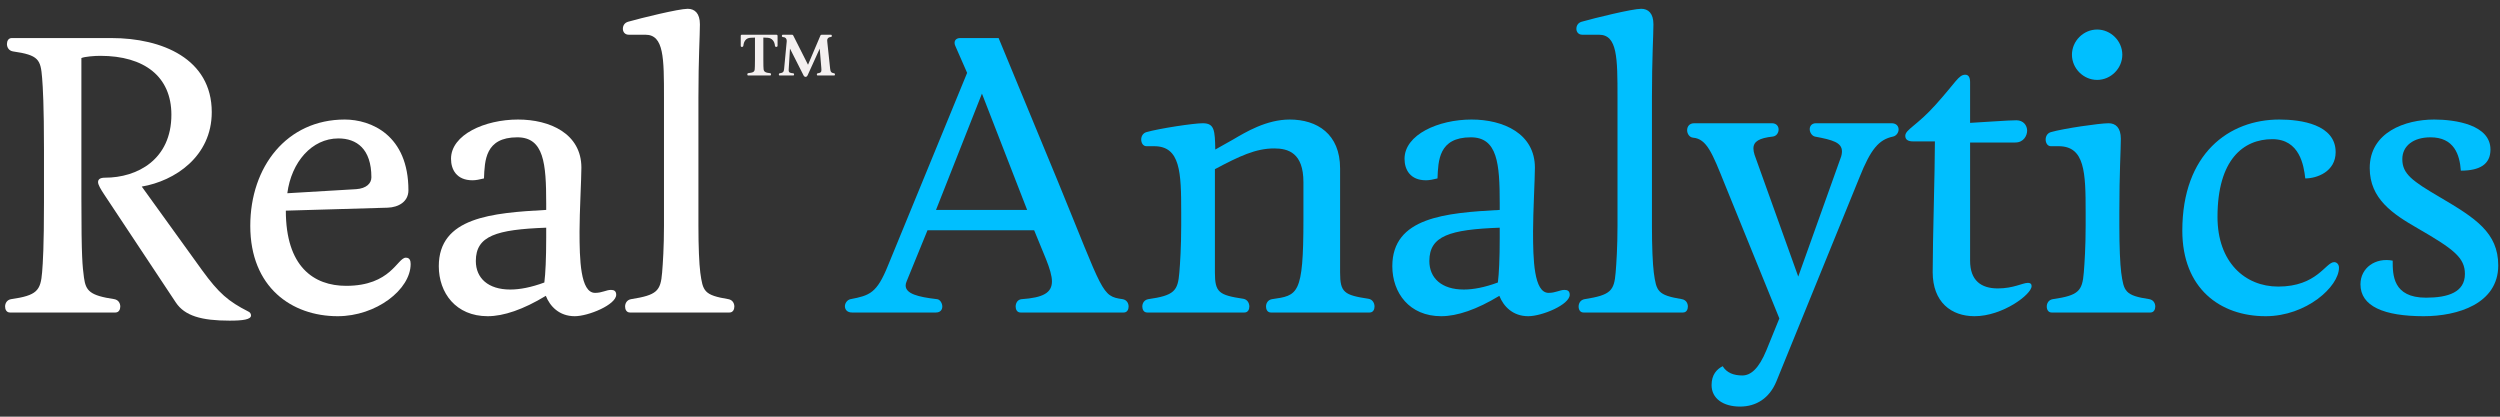 <?xml version="1.0" encoding="UTF-8"?>
<svg width="216px" height="36px" viewBox="0 0 216 36" version="1.1" xmlns="http://www.w3.org/2000/svg" xmlns:xlink="http://www.w3.org/1999/xlink">
    <rect x="0" y="0" width="216" height="36" fill="#333333" stroke="none"/>
    <title>logo-RealAnanlytics@2x</title>
    <g id="Design-03" stroke="none" stroke-width="1" fill="none" fill-rule="evenodd">
        <g id="RA3--Dashboard" transform="translate(-50, -15)" fill-rule="nonzero">
            <g id="logo-RealAnanlytics" transform="translate(50.44, 15.76)">
                <g id="Real" fill="#FFFFFF">
                    <path d="M14.752,25.376 C15.52,26.528 16.96,26.944 19.392,26.944 C20.544,26.944 21.248,26.848 21.248,26.496 C21.248,26.336 21.152,26.208 20.992,26.144 C19.296,25.28 18.464,24.576 17.024,22.592 L11.808,15.36 C14.656,14.88 17.856,12.768 17.856,8.928 C17.856,4.32 13.568,2.528 9.184,2.528 L0.576,2.528 C0.288,2.528 0.16,2.784 0.16,3.04 C0.16,3.328 0.32,3.616 0.672,3.68 C2.912,4 3.072,4.384 3.2,5.984 C3.264,6.752 3.36,8.416 3.36,12.16 L3.36,16.736 C3.36,20.512 3.264,21.984 3.2,22.752 C3.072,24.352 2.752,24.768 0.512,25.088 C0.16,25.152 0,25.44 0,25.728 C0,25.984 0.128,26.24 0.416,26.24 L9.536,26.24 C9.824,26.24 9.952,25.984 9.952,25.728 C9.952,25.44 9.792,25.152 9.44,25.088 C7.328,24.768 6.976,24.384 6.816,23.232 C6.688,22.24 6.592,21.568 6.592,16.384 L6.592,4.256 C6.88,4.128 7.744,4.064 8.224,4.064 C12.032,4.064 14.368,5.856 14.368,9.152 C14.368,13.024 11.424,14.592 8.64,14.592 C8.224,14.592 8.032,14.72 8.032,14.976 C8.032,15.2 8.256,15.584 8.576,16.064 L14.752,25.376 Z" id="R"></path>
                    <path d="M28.8,11.2 C30.368,11.2 31.648,12.096 31.648,14.56 C31.648,15.072 31.232,15.52 30.336,15.584 L24.384,15.936 C24.736,13.248 26.496,11.2 28.8,11.2 Z M35.04,22.048 C35.04,21.728 34.944,21.504 34.624,21.504 C33.888,21.504 33.344,23.936 29.472,23.936 C26.656,23.936 24.256,22.272 24.256,17.44 L33.056,17.184 C33.984,17.152 34.848,16.672 34.848,15.68 C34.848,10.912 31.616,9.568 29.344,9.568 C24.352,9.568 21.184,13.632 21.184,18.752 C21.184,24.064 24.768,26.56 28.736,26.56 C32.064,26.56 35.04,24.256 35.04,22.048 Z" id="e"></path>
                    <path d="M46.752,19.776 C46.752,21.6 46.688,22.88 46.592,23.648 C45.472,24.064 44.48,24.256 43.648,24.256 C41.728,24.256 40.672,23.264 40.672,21.792 C40.672,19.616 42.432,19.072 46.752,18.912 L46.752,19.776 Z M46.752,17.376 C42.048,17.632 37.472,18.016 37.472,22.24 C37.472,24.544 38.944,26.56 41.696,26.56 C43.072,26.56 44.768,25.984 46.72,24.8 C47.072,25.696 47.872,26.56 49.216,26.56 C50.4,26.56 52.8,25.568 52.8,24.704 C52.8,24.384 52.608,24.288 52.352,24.288 C51.936,24.288 51.584,24.544 50.976,24.544 C49.696,24.544 49.632,21.632 49.632,19.232 C49.632,17.6 49.792,14.656 49.792,13.728 C49.792,10.784 47.072,9.568 44.32,9.568 C41.44,9.568 38.528,10.88 38.528,12.96 C38.528,13.888 39.008,14.816 40.384,14.816 C40.672,14.816 40.992,14.752 41.376,14.656 C41.44,13.12 41.472,11.104 44.256,11.104 C46.56,11.104 46.752,13.376 46.752,16.8 L46.752,17.376 Z" id="a"></path>
                    <path d="M59.904,7.68 C59.904,4.256 60.032,2.304 60.032,1.344 C60.032,0.384 59.584,0 58.976,0 C58.208,0 54.944,0.8 53.824,1.12 C53.504,1.216 53.376,1.472 53.376,1.728 C53.376,1.984 53.536,2.24 53.888,2.24 L55.328,2.24 C56.928,2.24 56.928,4.256 56.928,7.68 L56.928,18.752 C56.928,20.576 56.832,22.016 56.768,22.784 C56.64,24.384 56.32,24.736 54.08,25.088 C53.728,25.152 53.568,25.44 53.568,25.728 C53.568,25.984 53.696,26.24 53.984,26.24 L62.592,26.24 C62.88,26.24 63.008,25.984 63.008,25.728 C63.008,25.44 62.848,25.152 62.496,25.088 C60.384,24.736 60.288,24.416 60.064,22.784 C59.968,22.016 59.904,20.576 59.904,18.752 L59.904,7.68 Z" id="l"></path>
                </g>
                <g id="Analytics" transform="translate(72.56, 0)" fill="#00BFFF">
                    <path d="M13.28,2.528 L9.952,2.528 C9.536,2.528 9.376,2.848 9.536,3.2 L10.56,5.536 L3.712,22.208 C2.752,24.576 2.144,24.768 0.48,25.088 C0.192,25.152 -1.42108547e-14,25.44 -1.42108547e-14,25.696 C-1.42108547e-14,25.984 0.192,26.24 0.608,26.24 L7.872,26.24 C8.256,26.24 8.416,25.984 8.416,25.728 C8.416,25.44 8.224,25.12 7.968,25.088 C6.272,24.896 5.248,24.608 5.248,23.904 C5.248,23.776 5.28,23.68 5.344,23.52 L7.136,19.136 L16.352,19.136 L17.376,21.632 C17.696,22.432 17.888,23.072 17.888,23.552 C17.888,24.544 17.12,24.96 15.264,25.088 C14.912,25.12 14.752,25.44 14.752,25.728 C14.752,25.984 14.88,26.24 15.168,26.24 L24.096,26.24 C24.384,26.24 24.512,25.984 24.512,25.728 C24.512,25.44 24.352,25.152 24,25.088 C22.144,24.832 22.368,24.576 18.4,14.912 L13.28,2.528 Z M11.84,7.328 L15.744,17.376 L7.872,17.376 L11.84,7.328 Z" id="A"></path>
                    <path d="M31.968,13.856 C34.08,12.736 35.488,12.064 37.088,12.064 C38.304,12.064 39.616,12.448 39.616,14.976 L39.616,18.24 C39.616,24.736 39.136,24.768 36.896,25.088 C36.544,25.152 36.384,25.44 36.384,25.728 C36.384,25.984 36.512,26.24 36.8,26.24 L45.344,26.24 C45.632,26.24 45.76,25.984 45.76,25.728 C45.76,25.44 45.6,25.12 45.248,25.056 C43.136,24.736 42.784,24.512 42.784,22.784 L42.784,13.792 C42.784,10.816 40.8,9.568 38.432,9.568 C36.416,9.568 34.624,10.656 33.536,11.296 L32,12.16 C31.968,10.496 31.936,9.888 30.912,9.888 C30.144,9.888 27.168,10.336 26.048,10.656 C25.728,10.752 25.6,11.04 25.6,11.296 C25.6,11.584 25.76,11.872 26.048,11.872 L26.72,11.872 C28.992,11.872 29.056,14.144 29.056,17.568 L29.056,18.752 C29.056,20.576 28.96,22.016 28.896,22.784 C28.768,24.384 28.448,24.768 26.208,25.088 C25.856,25.152 25.696,25.44 25.696,25.728 C25.696,25.984 25.824,26.24 26.112,26.24 L34.528,26.24 C34.816,26.24 34.944,25.984 34.944,25.728 C34.944,25.44 34.784,25.12 34.432,25.056 C32.32,24.736 31.968,24.512 31.968,22.784 L31.968,13.856 Z" id="n"></path>
                    <path d="M56.576,19.776 C56.576,21.6 56.512,22.88 56.416,23.648 C55.296,24.064 54.304,24.256 53.472,24.256 C51.552,24.256 50.496,23.264 50.496,21.792 C50.496,19.616 52.256,19.072 56.576,18.912 L56.576,19.776 Z M56.576,17.376 C51.872,17.632 47.296,18.016 47.296,22.24 C47.296,24.544 48.768,26.56 51.52,26.56 C52.896,26.56 54.592,25.984 56.544,24.8 C56.896,25.696 57.696,26.56 59.04,26.56 C60.224,26.56 62.624,25.568 62.624,24.704 C62.624,24.384 62.432,24.288 62.176,24.288 C61.76,24.288 61.408,24.544 60.8,24.544 C59.52,24.544 59.456,21.632 59.456,19.232 C59.456,17.6 59.616,14.656 59.616,13.728 C59.616,10.784 56.896,9.568 54.144,9.568 C51.264,9.568 48.352,10.88 48.352,12.96 C48.352,13.888 48.832,14.816 50.208,14.816 C50.496,14.816 50.816,14.752 51.2,14.656 C51.264,13.12 51.296,11.104 54.08,11.104 C56.384,11.104 56.576,13.376 56.576,16.8 L56.576,17.376 Z" id="a"></path>
                    <path d="M69.728,7.68 C69.728,4.256 69.856,2.304 69.856,1.344 C69.856,0.384 69.408,0 68.8,0 C68.032,0 64.768,0.8 63.648,1.12 C63.328,1.216 63.2,1.472 63.2,1.728 C63.2,1.984 63.36,2.24 63.712,2.24 L65.152,2.24 C66.752,2.24 66.752,4.256 66.752,7.68 L66.752,18.752 C66.752,20.576 66.656,22.016 66.592,22.784 C66.464,24.384 66.144,24.736 63.904,25.088 C63.552,25.152 63.392,25.44 63.392,25.728 C63.392,25.984 63.52,26.24 63.808,26.24 L72.416,26.24 C72.704,26.24 72.832,25.984 72.832,25.728 C72.832,25.44 72.672,25.152 72.32,25.088 C70.208,24.736 70.112,24.416 69.888,22.784 C69.792,22.016 69.728,20.576 69.728,18.752 L69.728,7.68 Z" id="l"></path>
                    <path d="M87.648,14.592 C88.64,12.096 89.344,11.296 90.56,11.04 C90.848,10.976 91.04,10.688 91.04,10.432 C91.04,10.144 90.848,9.888 90.432,9.888 L83.904,9.888 C83.52,9.888 83.36,10.144 83.36,10.4 C83.36,10.688 83.552,10.976 83.808,11.04 C85.344,11.328 86.144,11.552 86.144,12.32 C86.144,12.48 86.112,12.704 86.016,12.928 L82.368,23.136 L78.592,12.608 C78.528,12.416 78.496,12.224 78.496,12.064 C78.496,11.456 79.008,11.168 80.16,11.04 C80.48,11.008 80.672,10.72 80.672,10.432 C80.672,10.144 80.48,9.888 80.096,9.888 L73.376,9.888 C72.96,9.888 72.768,10.176 72.768,10.496 C72.768,10.784 72.96,11.104 73.28,11.136 C74.464,11.232 74.944,12.48 76,15.104 L80.736,26.752 L79.616,29.504 C78.944,31.136 78.24,31.68 77.536,31.68 C76.8,31.68 76.192,31.456 75.84,30.88 C75.328,31.136 74.88,31.616 74.88,32.512 C74.88,33.664 75.872,34.368 77.344,34.368 C78.72,34.368 79.872,33.664 80.48,32.192 L87.648,14.592 Z" id="y"></path>
                    <path d="M97.216,11.552 L101.12,11.552 C101.856,11.552 102.144,10.944 102.144,10.528 C102.144,10.08 101.824,9.632 101.216,9.632 C100.48,9.632 98.496,9.792 97.216,9.856 L97.216,6.336 C97.216,5.888 97.056,5.696 96.8,5.696 C96.224,5.696 96,6.336 94.24,8.288 C92.64,10.08 91.616,10.432 91.616,10.976 C91.616,11.296 91.84,11.456 92.288,11.456 L94.176,11.456 C94.176,14.08 93.984,19.936 93.984,22.752 C93.984,25.344 95.584,26.56 97.6,26.56 C100.032,26.56 102.528,24.672 102.528,23.968 C102.528,23.744 102.4,23.68 102.208,23.68 C101.76,23.68 100.96,24.16 99.616,24.16 C98.176,24.16 97.216,23.488 97.216,21.76 L97.216,11.552 Z" id="t"></path>
                    <path d="M110.24,11.232 C110.24,10.272 109.792,9.888 109.184,9.888 C108.416,9.888 105.312,10.336 104.192,10.656 C103.872,10.752 103.744,11.04 103.744,11.296 C103.744,11.584 103.904,11.872 104.192,11.872 L104.864,11.872 C107.136,11.872 107.2,14.144 107.2,17.568 L107.2,18.752 C107.2,20.576 107.104,22.016 107.04,22.784 C106.912,24.384 106.592,24.768 104.352,25.088 C104,25.152 103.84,25.44 103.84,25.728 C103.84,25.984 103.968,26.24 104.256,26.24 L112.8,26.24 C113.088,26.24 113.216,25.984 113.216,25.728 C113.216,25.44 113.056,25.152 112.704,25.088 C110.592,24.768 110.496,24.416 110.272,22.784 C110.176,22.016 110.112,20.576 110.112,18.752 L110.112,17.568 C110.112,14.144 110.24,12.192 110.24,11.232 Z M106.016,3.968 C106.016,5.152 107.008,6.144 108.192,6.144 C109.376,6.144 110.368,5.152 110.368,3.968 C110.368,2.784 109.376,1.792 108.192,1.792 C107.008,1.792 106.016,2.784 106.016,3.968 Z" id="i"></path>
                    <path d="M129.088,22.368 C129.088,22.08 128.896,21.888 128.672,21.888 C127.936,21.888 127.2,24 123.84,24 C120.96,24 118.592,21.888 118.592,17.984 C118.592,13.024 120.832,11.264 123.328,11.264 C125.696,11.264 126.048,13.536 126.176,14.656 C127.168,14.656 128.8,14.08 128.8,12.384 C128.8,9.984 125.792,9.568 123.936,9.568 C119.584,9.568 115.552,12.512 115.552,19.168 C115.552,24.16 118.816,26.56 122.752,26.56 C126.272,26.56 129.088,24 129.088,22.368 Z" id="c"></path>
                    <path d="M137.312,9.568 C134.816,9.568 131.744,10.656 131.744,13.76 C131.744,16.416 133.728,17.728 135.904,18.976 C139.008,20.768 139.968,21.504 139.968,22.912 C139.968,24.48 138.528,24.96 136.608,24.96 C133.728,24.96 133.728,22.976 133.728,21.76 C132.256,21.472 130.944,22.368 130.944,23.808 C130.944,25.696 132.96,26.56 136.416,26.56 C139.36,26.56 142.848,25.472 142.848,22.176 C142.848,19.328 140.864,18.08 137.824,16.288 C135.424,14.88 134.56,14.272 134.56,12.992 C134.56,11.84 135.52,11.104 136.992,11.104 C139.04,11.104 139.52,12.608 139.616,13.984 C141.248,13.984 142.176,13.44 142.176,12.16 C142.176,10.016 139.136,9.568 137.312,9.568 Z" id="s"></path>
                </g>
                <g id="Group" transform="translate(63.56, 2.24)" fill="#F4F0F0">
                    <path d="M3.073,0 C3.14,0 3.182,0.038 3.182,0.099 L3.182,0.945 C3.182,1.024 3.13,1.053 3.073,1.053 C3.015,1.053 2.958,1.024 2.954,0.945 C2.926,0.588 2.705,0.283 2.327,0.264 L1.953,0.245 L1.953,2.137 C1.953,2.665 1.962,2.869 1.975,2.99 C2.007,3.213 2.157,3.286 2.548,3.324 C2.596,3.33 2.618,3.375 2.618,3.422 C2.618,3.47 2.596,3.521 2.548,3.521 L0.637,3.521 C0.589,3.521 0.567,3.473 0.567,3.426 C0.567,3.378 0.589,3.33 0.643,3.321 C1.05,3.273 1.188,3.222 1.207,2.987 C1.216,2.872 1.229,2.688 1.229,2.131 L1.229,0.248 L0.855,0.264 C0.448,0.277 0.266,0.573 0.227,0.948 C0.221,1.008 0.166,1.056 0.109,1.056 C0.051,1.056 0,1.034 0,0.957 L0,0.099 C0,0.029 0.038,0 0.109,0 L3.073,0 Z" id="Path"></path>
                    <path d="M5.781,3.499 C5.733,3.604 5.665,3.642 5.605,3.642 C5.534,3.642 5.467,3.594 5.432,3.524 L4.254,1.199 L4.145,2.977 C4.145,2.996 4.142,3.066 4.142,3.085 C4.142,3.248 4.238,3.314 4.539,3.333 C4.587,3.34 4.609,3.391 4.609,3.432 C4.609,3.48 4.587,3.521 4.539,3.521 L3.361,3.521 C3.313,3.521 3.29,3.48 3.29,3.432 C3.29,3.384 3.313,3.343 3.367,3.333 C3.636,3.295 3.723,3.216 3.745,2.977 L3.969,0.614 C3.975,0.557 3.975,0.544 3.975,0.528 C3.975,0.334 3.857,0.21 3.659,0.204 C3.582,0.2 3.553,0.153 3.553,0.105 C3.553,0.057 3.575,0 3.639,0 L4.43,0 C4.475,0 4.507,0.01 4.536,0.067 L5.813,2.595 L6.885,0.07 C6.907,0.013 6.962,0 7.013,0 L7.797,0 C7.842,0 7.874,0.048 7.874,0.095 C7.874,0.146 7.842,0.2 7.765,0.2 C7.573,0.204 7.468,0.337 7.468,0.49 C7.468,0.547 7.477,0.623 7.484,0.681 L7.724,2.939 C7.752,3.225 7.829,3.292 8.072,3.333 C8.12,3.343 8.143,3.391 8.143,3.432 C8.143,3.48 8.12,3.521 8.072,3.521 L6.645,3.521 C6.597,3.521 6.574,3.48 6.574,3.432 C6.574,3.384 6.597,3.343 6.651,3.333 C6.895,3.295 6.971,3.248 6.971,3.047 C6.971,3.019 6.971,2.987 6.962,2.875 L6.824,1.202 L5.781,3.499 Z" id="Path"></path>
                </g>
            </g>
        </g>
    </g>
</svg>